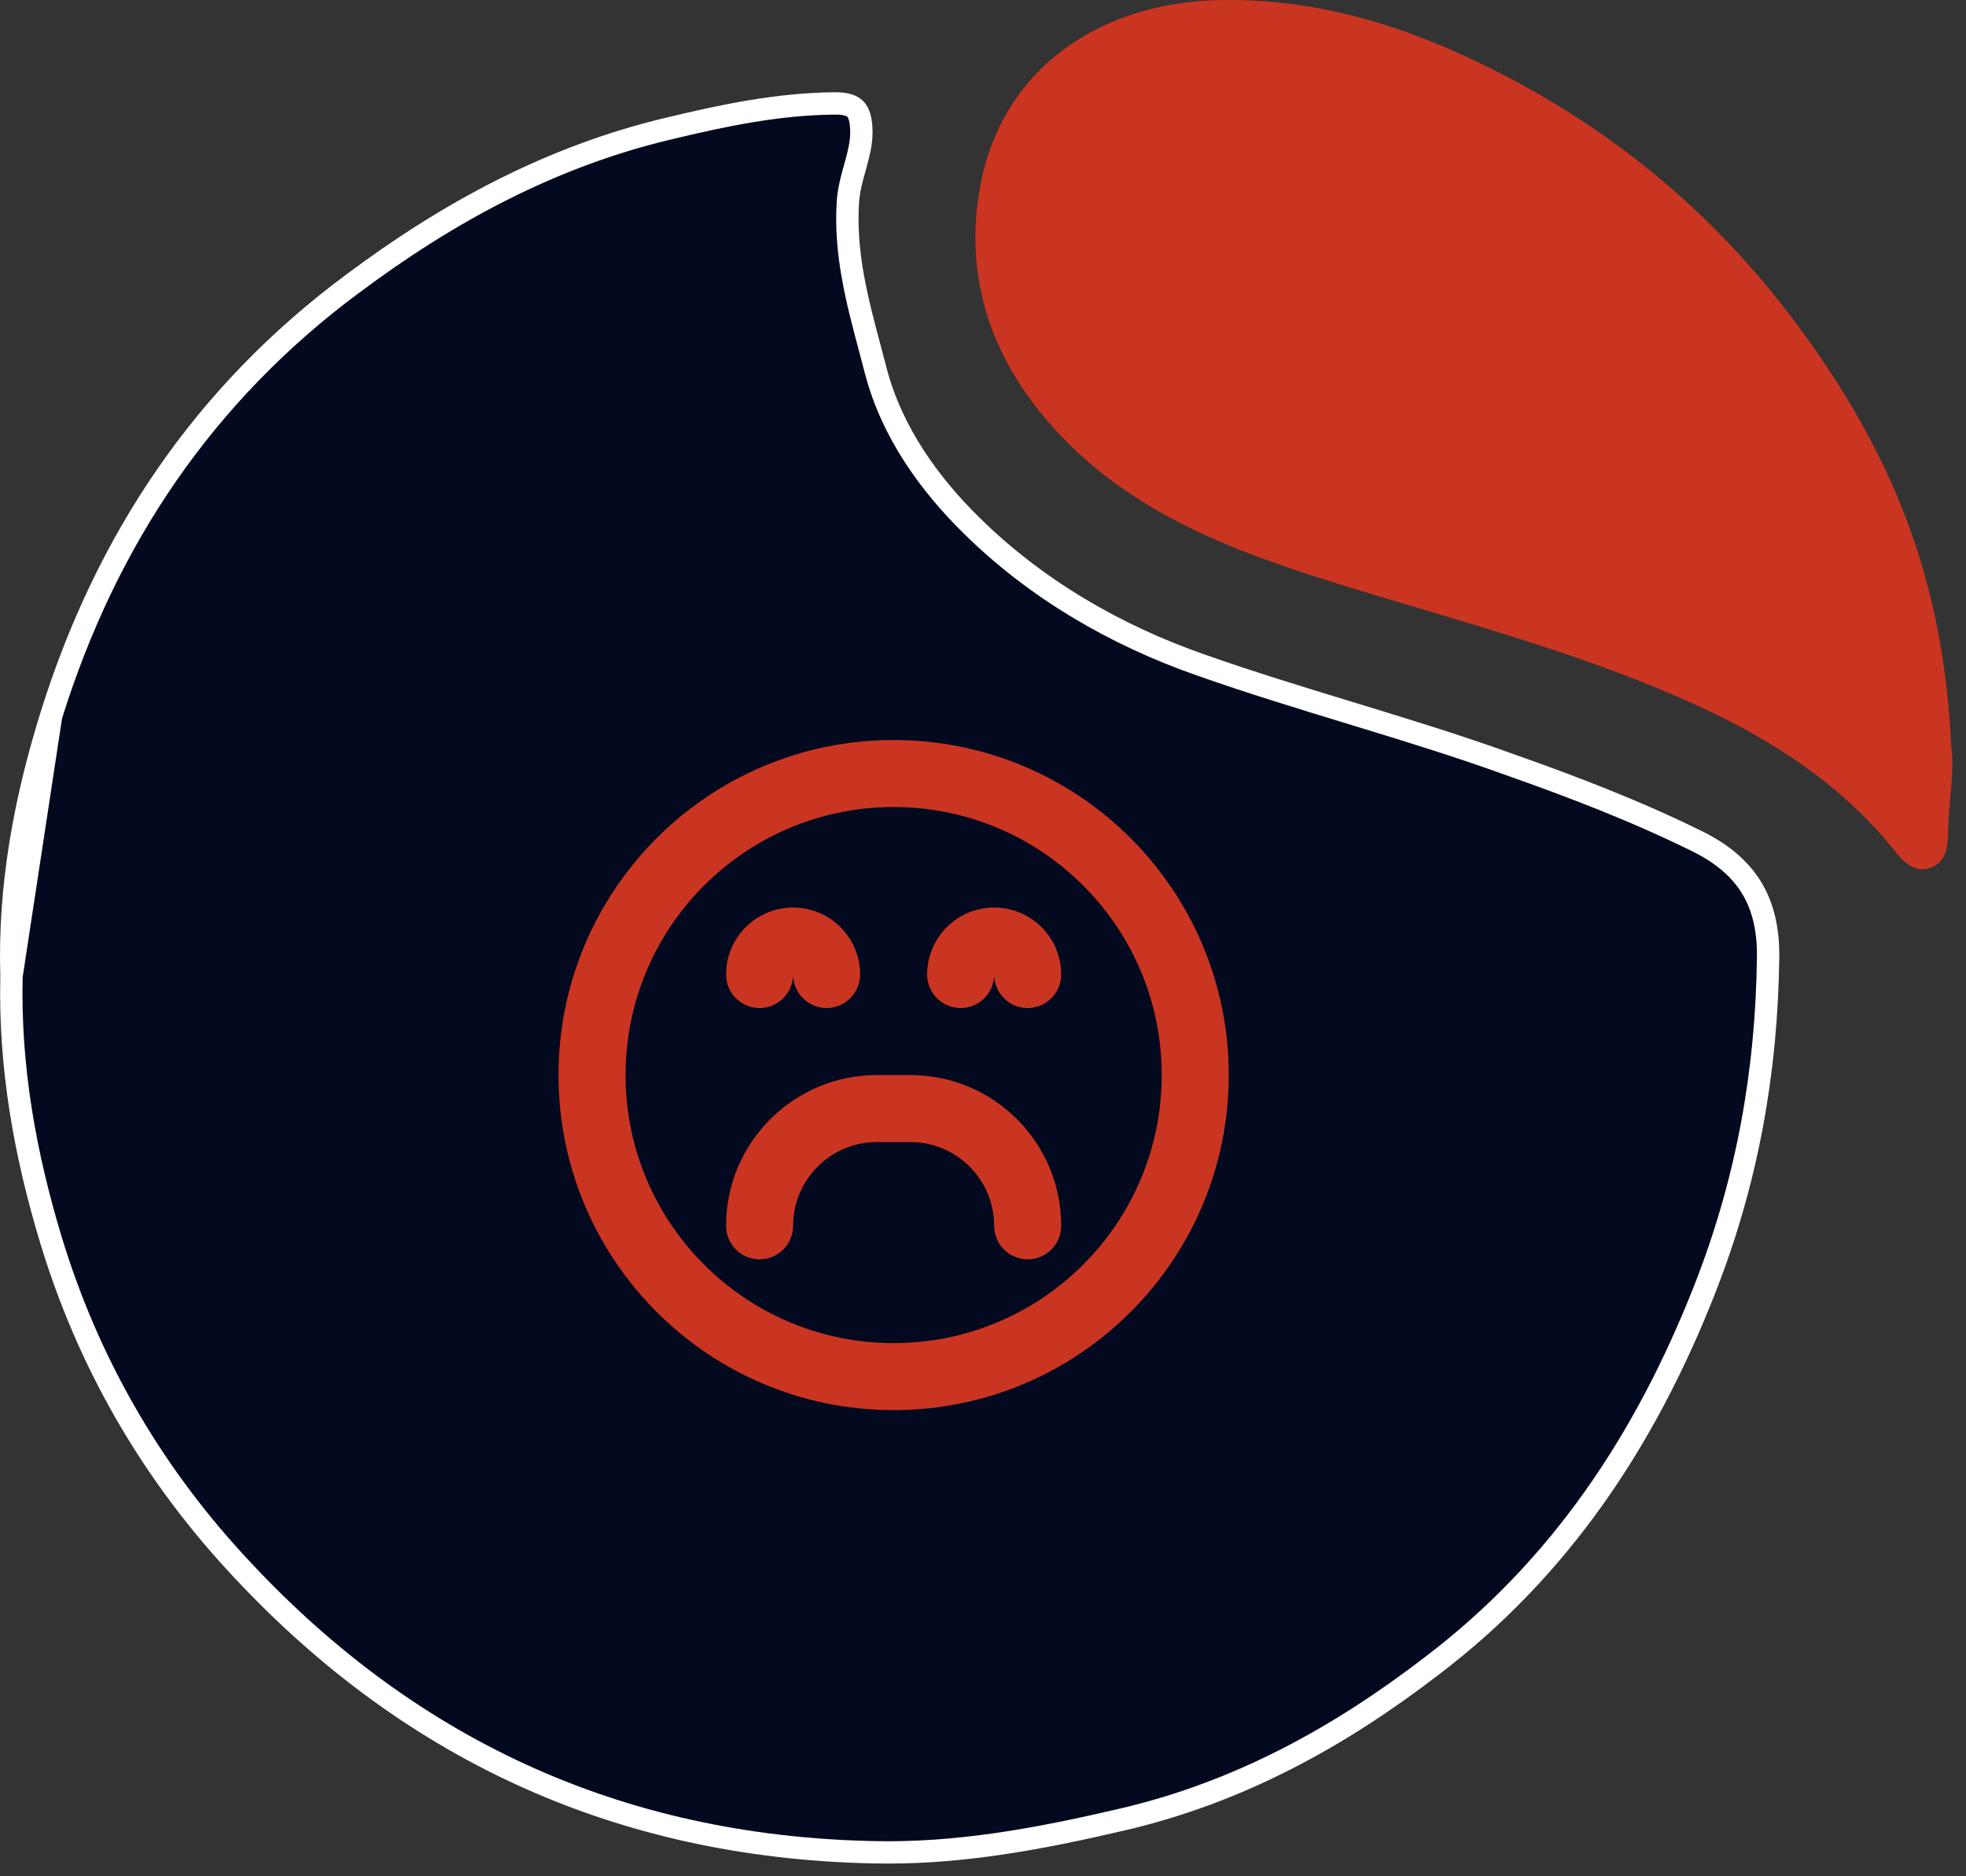 <svg width="88" height="84" viewBox="0 0 88 84" fill="none" xmlns="http://www.w3.org/2000/svg">
<rect x="0" y="0" width="88" height="84" fill="#333333" stroke="none"/>
<path d="M0.514 43.712L0.514 43.726C0.421 47.735 1.103 51.63 2.29 55.541C3.939 60.966 6.708 65.765 10.475 69.881L10.475 69.881C18.111 78.249 27.601 82.674 39.035 82.923L39.036 82.923C42.85 83.017 46.489 82.334 50.263 81.452C55.443 80.24 59.92 77.784 64.075 74.592L64.077 74.59C69.822 70.235 73.652 64.475 76.307 57.715C78.207 52.88 79.08 47.981 79.142 42.855C79.157 41.612 78.918 40.603 78.421 39.773C77.925 38.945 77.147 38.253 76.014 37.686C73.297 36.34 70.449 35.243 67.587 34.235L67.583 34.233C65.326 33.417 63.028 32.709 60.713 32.002L60.407 31.909C58.197 31.234 55.972 30.555 53.776 29.781C49.9 28.433 46.333 26.343 43.466 23.504C41.632 21.698 39.927 19.38 39.203 16.61L39.202 16.607C39.113 16.261 39.021 15.912 38.927 15.562C38.369 13.467 37.789 11.295 37.958 8.96L37.959 8.951L37.959 8.951C38.005 8.437 38.142 7.944 38.266 7.502C38.281 7.448 38.295 7.395 38.31 7.343C38.447 6.843 38.556 6.395 38.556 5.932C38.556 5.33 38.435 5.034 38.287 4.882C38.146 4.737 37.876 4.617 37.302 4.631L37.296 4.631C34.801 4.662 32.419 5.156 29.933 5.755L29.931 5.755C24.686 6.999 20.08 9.488 15.766 12.714L15.765 12.714C9.14 17.638 4.752 24.148 2.289 32.048L0.514 43.712ZM0.514 43.712L0.514 43.699M0.514 43.712L0.514 43.699M0.514 43.699C0.39 39.725 1.102 35.865 2.289 32.048L0.514 43.699Z" fill="#03091F" stroke="white"/>
<path d="M87.335 33.368C87.493 34.379 87.272 35.611 87.209 36.875C87.178 37.633 87.272 38.581 86.358 38.865C85.538 39.118 85.034 38.36 84.592 37.823C82.069 34.79 78.789 32.8 75.226 31.252C70.464 29.167 65.45 27.84 60.498 26.324C55.989 24.934 51.542 23.418 48.042 20.069C44.636 16.784 42.996 12.771 43.91 8.159C44.888 3.2 49.051 0.167 54.444 0.009C58.795 -0.117 62.832 1.115 66.68 3.042C72.356 5.853 77.055 9.834 80.745 14.951C85.16 21.017 87.02 26.671 87.335 33.368Z" fill="#CA3521"/>
<path fill-rule="evenodd" clip-rule="evenodd" d="M25 48.13C25 56.414 31.716 63.13 40 63.13C48.284 63.13 55 56.414 55 48.13C55 39.846 48.284 33.13 40 33.13C31.716 33.13 25 39.846 25 48.13ZM28 48.13C28 41.502 33.373 36.13 40 36.13C46.627 36.13 52 41.502 52 48.13C52 54.757 46.627 60.13 40 60.13C33.373 60.13 28 54.757 28 48.13ZM35.5 54.88C35.5 55.708 34.828 56.38 34 56.38C33.172 56.38 32.5 55.708 32.5 54.88C32.5 51.152 35.522 48.13 39.25 48.13H40.75C44.478 48.13 47.5 51.152 47.5 54.88C47.5 55.708 46.828 56.38 46 56.38C45.172 56.38 44.5 55.708 44.5 54.88C44.5 52.809 42.821 51.13 40.75 51.13H39.25C37.179 51.13 35.5 52.809 35.5 54.88ZM34 45.13C34.828 45.13 35.5 44.458 35.5 43.63C35.5 44.458 36.172 45.13 37 45.13C37.828 45.13 38.5 44.458 38.5 43.63C38.5 41.973 37.157 40.63 35.5 40.63C33.843 40.63 32.5 41.973 32.5 43.63C32.5 44.458 33.172 45.13 34 45.13ZM44.5 43.63C44.5 44.458 43.828 45.13 43 45.13C42.172 45.13 41.5 44.458 41.5 43.63C41.5 41.973 42.843 40.63 44.5 40.63C46.157 40.63 47.5 41.973 47.5 43.63C47.5 44.458 46.828 45.13 46 45.13C45.172 45.13 44.5 44.458 44.5 43.63Z" fill="#CA3521"/>
</svg>

